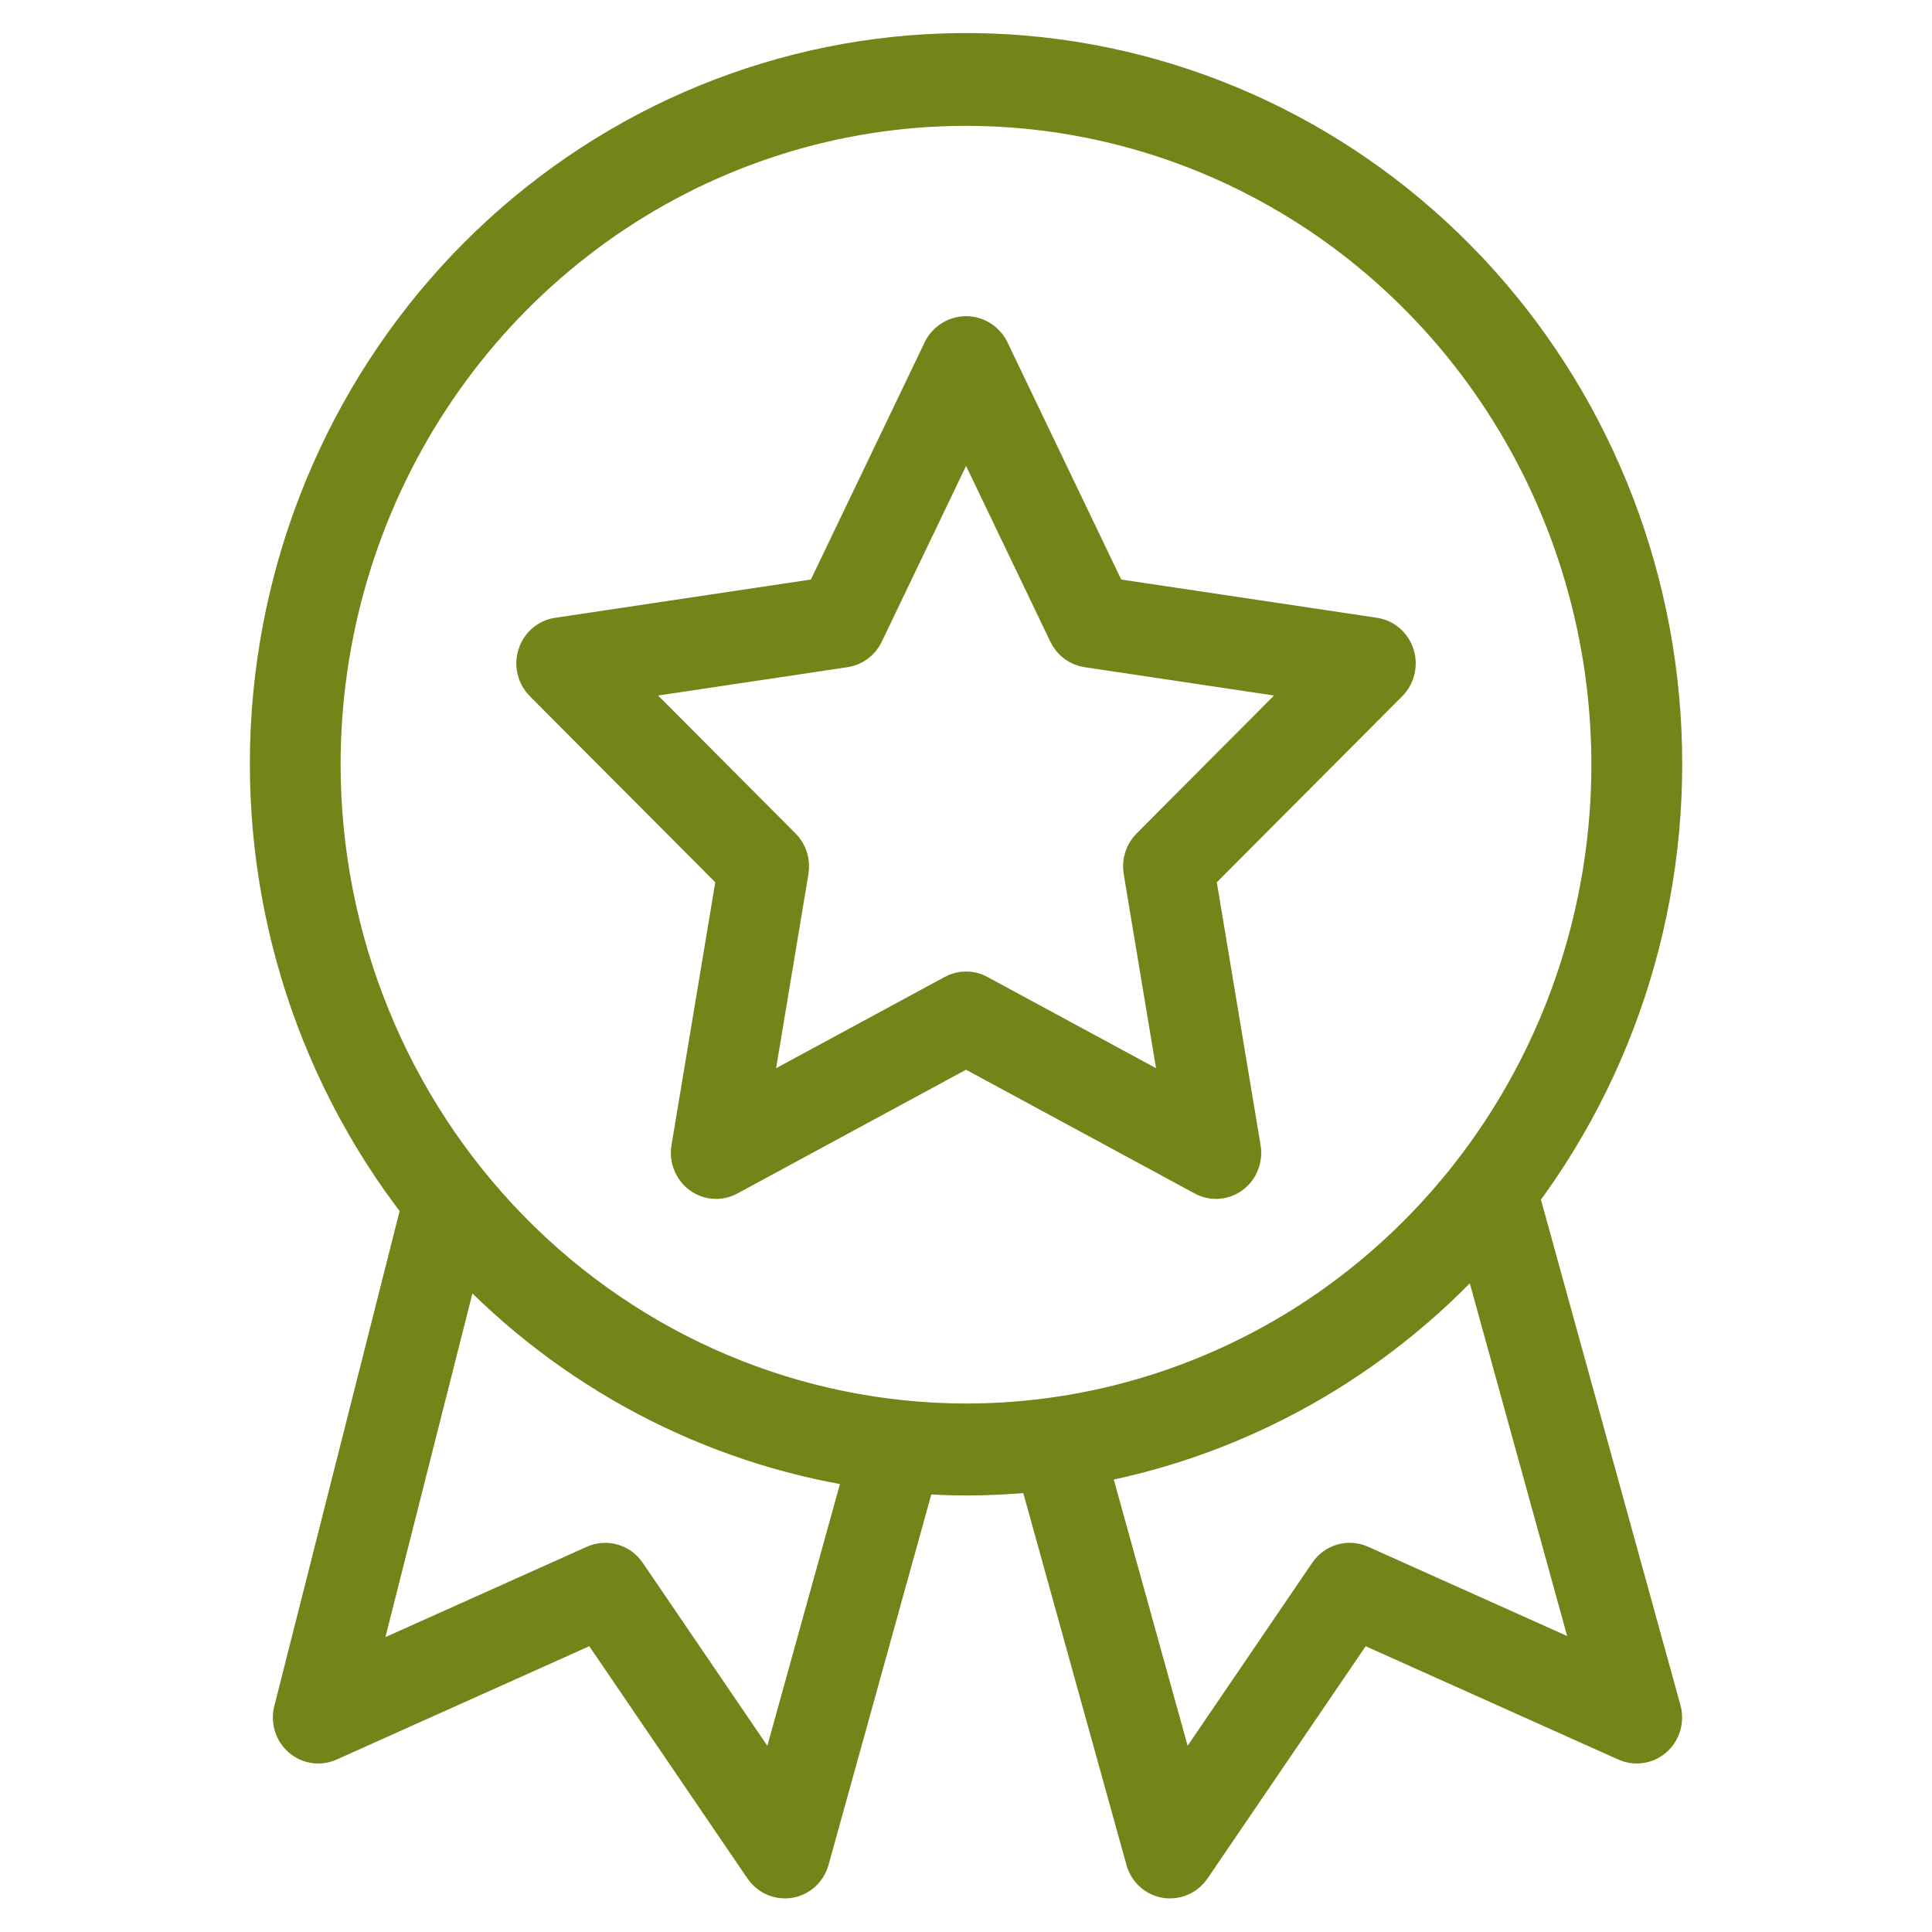 <svg width="116" height="116" viewBox="0 0 116 116" fill="none" xmlns="http://www.w3.org/2000/svg">
<path d="M82.535 38.083L66.647 35.706L59.542 20.89C59.221 20.329 58.636 19.984 58.003 19.984C57.371 19.984 56.786 20.329 56.465 20.89L49.36 35.706L33.472 38.083C32.826 38.18 32.288 38.645 32.087 39.285C31.884 39.924 32.053 40.626 32.52 41.095L44.017 52.632L41.304 68.92C41.194 69.583 41.459 70.252 41.987 70.647C42.516 71.042 43.216 71.094 43.794 70.781L58.002 63.091L72.211 70.781C72.789 71.094 73.489 71.042 74.018 70.647C74.546 70.252 74.811 69.583 74.701 68.92L71.988 52.632L83.485 41.095C83.952 40.626 84.12 39.924 83.918 39.285C83.716 38.645 83.179 38.18 82.533 38.083H82.535ZM68.948 50.75C68.544 51.156 68.36 51.74 68.455 52.312L70.733 65.989L58.803 59.533C58.303 59.262 57.705 59.262 57.205 59.533L45.275 65.989L47.553 52.312C47.648 51.74 47.464 51.156 47.06 50.75L37.408 41.064L50.746 39.068C51.306 38.986 51.789 38.624 52.038 38.102L58.004 25.662L63.969 38.102C64.219 38.624 64.702 38.986 65.261 39.068L78.6 41.064L68.948 50.75Z" fill="#718518" stroke="#718518" stroke-width="2"/>
<path d="M91.427 71.828C97.805 63.27 100.801 52.578 99.82 41.871C98.839 31.164 93.954 21.224 86.132 14.022C78.31 6.82 68.124 2.882 57.59 2.986C47.058 3.092 36.948 7.234 29.268 14.591C21.585 21.948 16.892 31.985 16.116 42.708C15.341 53.433 18.541 64.062 25.082 72.492L17.439 102.683C17.273 103.335 17.487 104.027 17.99 104.464C18.493 104.901 19.196 105.006 19.8 104.735L35.736 97.585L45.709 112.23C46.032 112.702 46.56 112.984 47.125 112.984C47.22 112.984 47.315 112.976 47.409 112.96C48.067 112.848 48.601 112.359 48.783 111.704L55.169 88.682C56.105 88.746 57.047 88.79 57.999 88.79C59.41 88.79 60.805 88.716 62.181 88.576L68.596 111.704C68.777 112.359 69.312 112.849 69.969 112.96C70.064 112.976 70.159 112.984 70.254 112.984C70.819 112.984 71.347 112.703 71.67 112.23L81.642 97.586L97.578 104.735C98.189 105.009 98.9 104.898 99.403 104.451C99.907 104.004 100.112 103.301 99.932 102.645L91.427 71.828ZM46.46 107.165L37.758 94.387C37.285 93.699 36.404 93.445 35.649 93.78L21.664 100.053L27.831 75.695C34.214 82.457 42.597 86.887 51.692 88.304L46.46 107.165ZM19.45 45.913C19.45 38.128 21.71 30.52 25.946 24.048C30.182 17.576 36.203 12.531 43.247 9.553C50.291 6.574 58.042 5.794 65.52 7.313C72.997 8.832 79.866 12.58 85.257 18.084C90.648 23.588 94.32 30.601 95.807 38.234C97.295 45.869 96.531 53.783 93.614 60.974C90.696 68.165 85.755 74.312 79.416 78.637C73.076 82.961 65.623 85.269 57.999 85.269C47.779 85.257 37.98 81.108 30.754 73.729C23.526 66.351 19.462 56.347 19.45 45.913L19.45 45.913ZM81.73 93.779C80.975 93.444 80.093 93.698 79.62 94.386L70.919 107.164L65.622 88.068C74.495 86.39 82.602 81.835 88.742 75.081L95.623 100.011L81.73 93.779Z" fill="#718518" stroke="#718518" stroke-width="2"/>
</svg>
